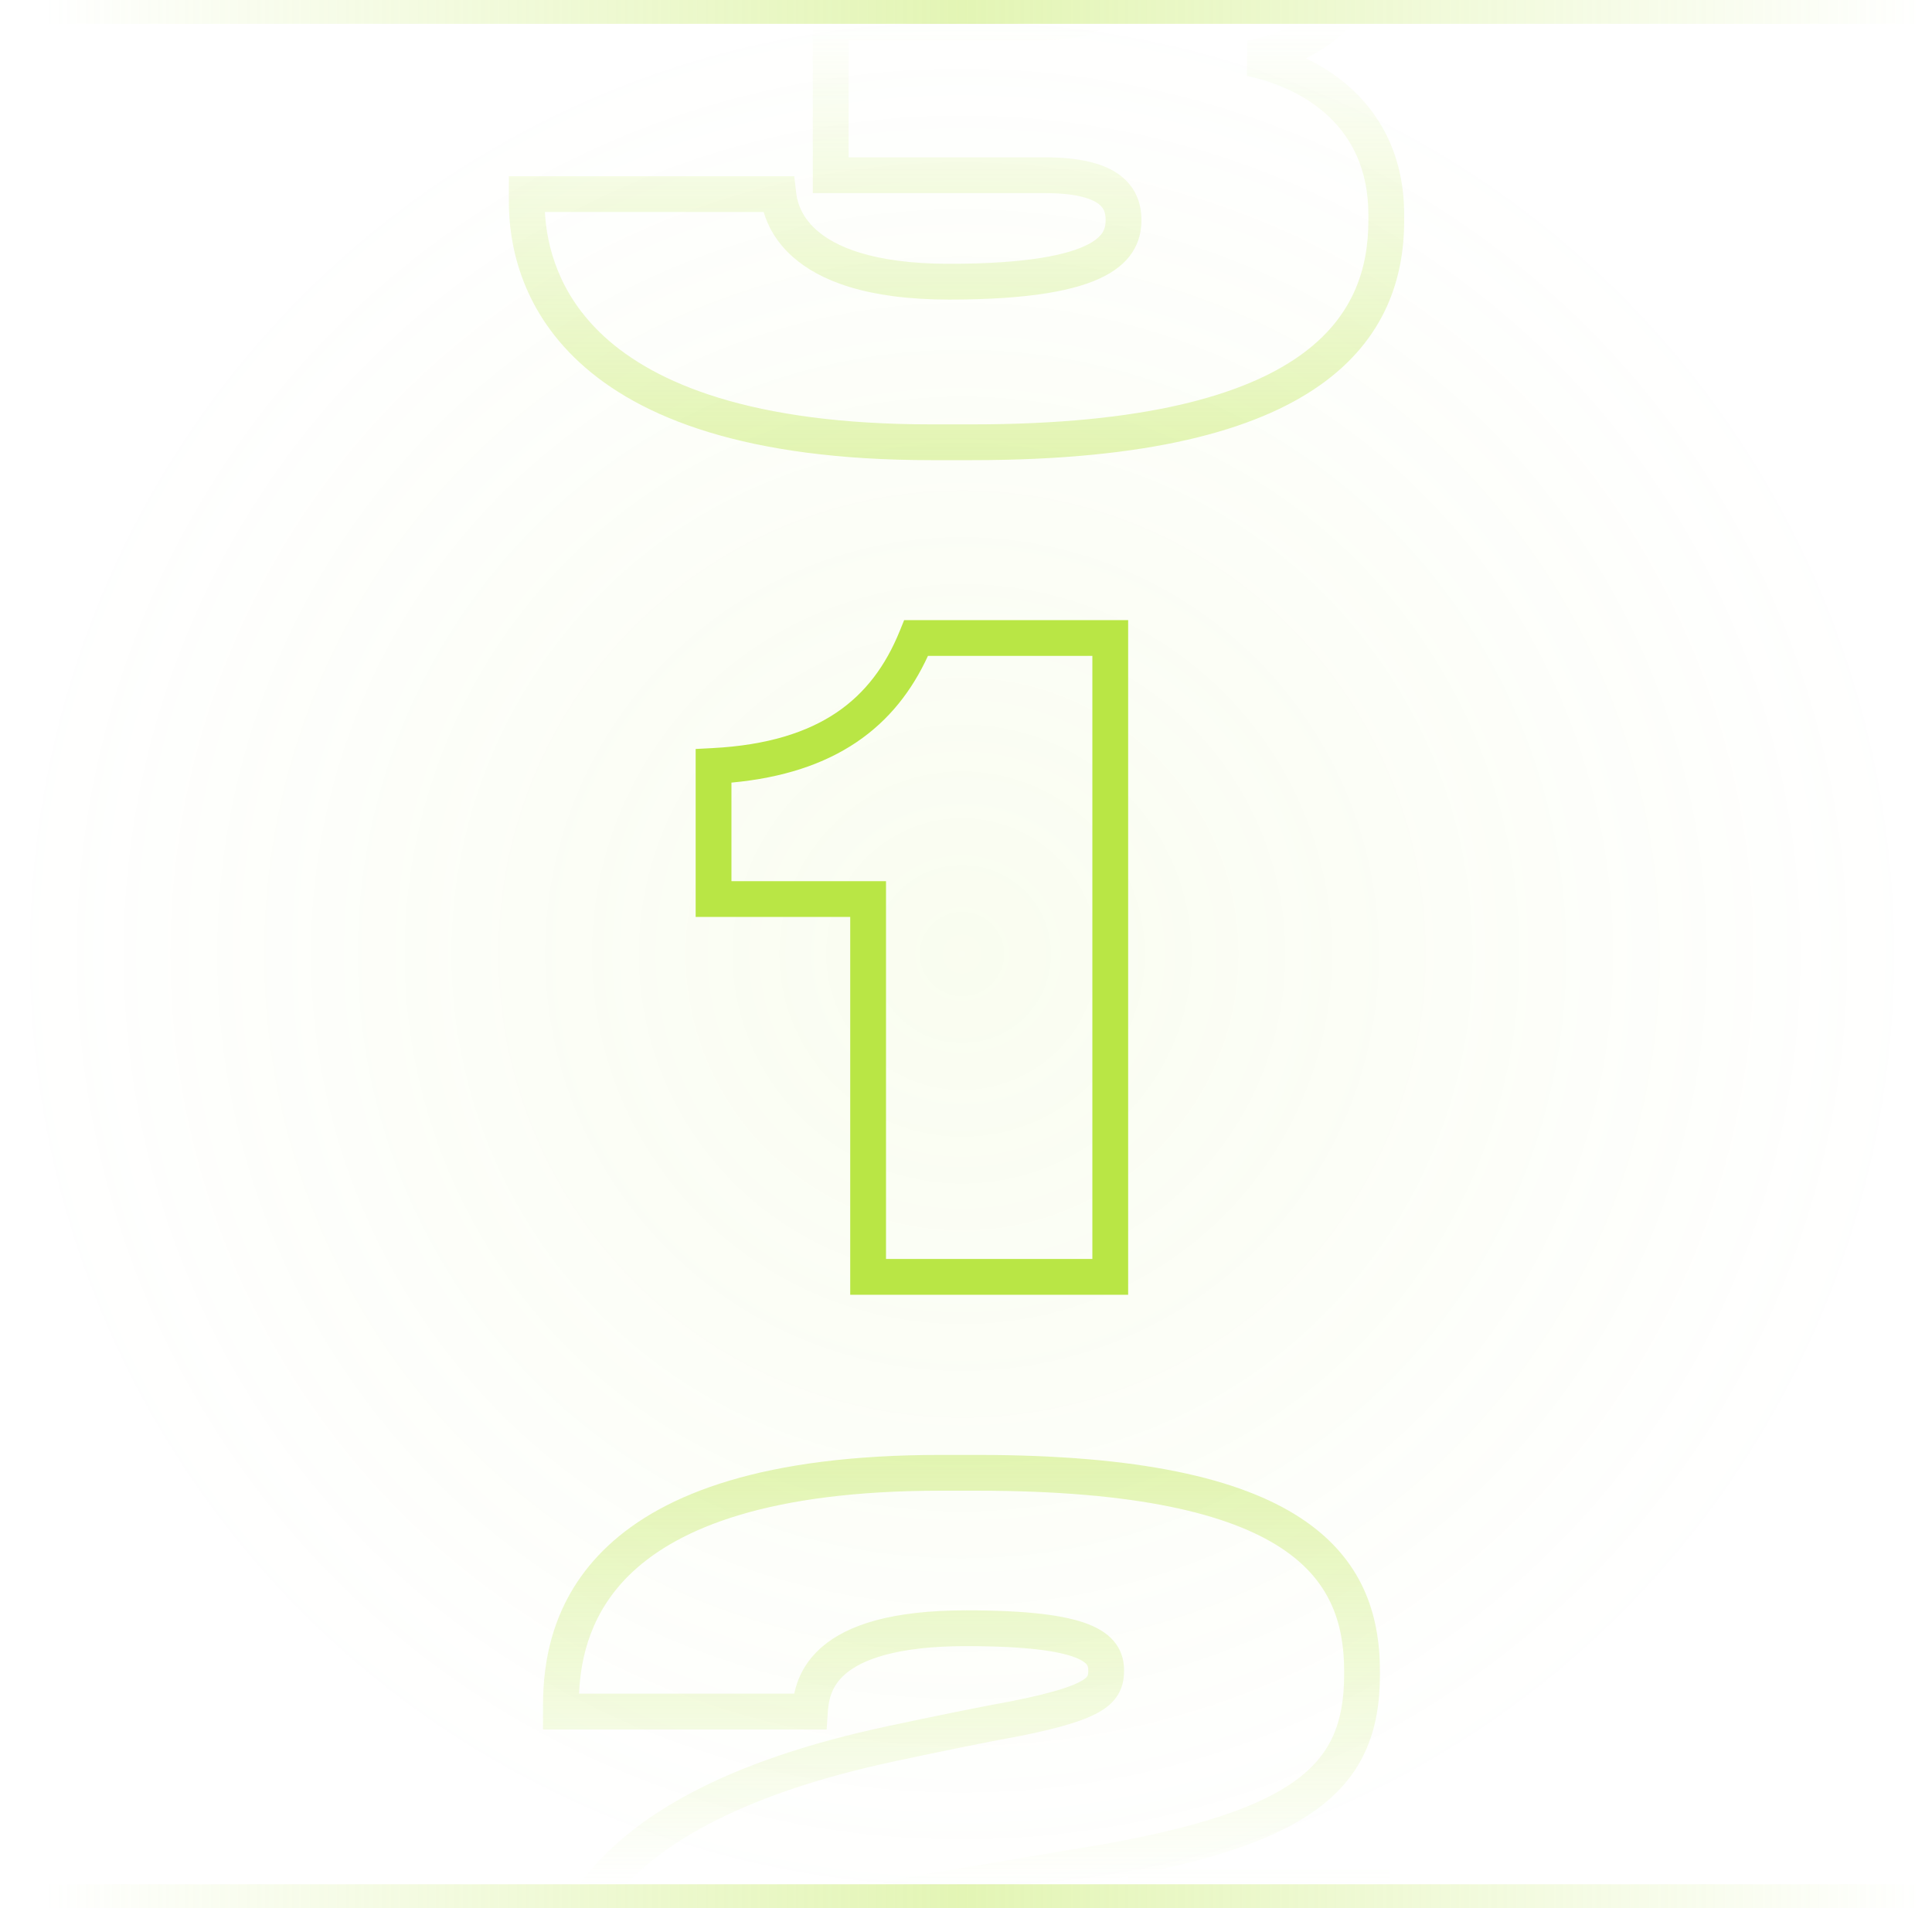 <svg width="81" height="80" viewBox="0 0 81 80" fill="none" xmlns="http://www.w3.org/2000/svg">
<g clip-path="url(#clip0_23874_109850)">
<circle cx="40.334" cy="40" r="40" fill="url(#paint0_radial_23874_109850)"/>
<path fill-rule="evenodd" clip-rule="evenodd" d="M37.907 26H47.298V54.284H35.646V38.444H29.166V31.402L29.877 31.365C32.174 31.244 33.841 30.704 35.068 29.877C36.289 29.053 37.132 27.906 37.717 26.467L37.907 26ZM38.904 27.5C38.235 28.955 37.276 30.196 35.906 31.12C34.544 32.039 32.821 32.612 30.666 32.812V36.944H37.146V52.784H45.798V27.5H38.904Z" fill="#B9E645"/>
<path fill-rule="evenodd" clip-rule="evenodd" d="M24.277 71.008H33.299C33.425 70.415 33.723 69.681 34.477 69.037C35.54 68.129 37.375 67.516 40.508 67.516C43.073 67.516 44.663 67.719 45.632 68.099C46.131 68.294 46.525 68.558 46.786 68.921C47.055 69.294 47.126 69.69 47.126 70.03C47.126 70.286 47.1 70.607 46.938 70.932C46.774 71.264 46.508 71.521 46.165 71.731C45.525 72.124 44.465 72.441 42.781 72.781L42.773 72.783L42.764 72.784C41.373 73.034 39.296 73.464 37.604 73.824C30.728 75.281 27.332 77.525 25.634 79.715C23.945 81.893 23.834 84.142 23.834 85.906V88.288H56.75V79.888H48.782V83.056H31.226V82.306C31.226 81.497 31.779 80.803 32.906 80.222C34.032 79.641 35.915 79.068 39.015 78.543L44.784 77.569C49.6 76.814 52.499 75.914 54.192 74.738C55.018 74.163 55.545 73.531 55.873 72.818C56.204 72.097 56.354 71.247 56.354 70.21V70.066C56.354 68.049 55.769 66.244 53.693 64.889C51.536 63.481 47.686 62.5 40.976 62.5H39.428C32.227 62.5 28.474 64.077 26.517 65.907C24.773 67.538 24.345 69.474 24.277 71.008ZM25.492 64.811C27.846 62.609 32.05 61 39.428 61H40.976C47.766 61 51.98 61.98 54.512 63.633C57.124 65.338 57.854 67.691 57.854 70.066V70.21C57.854 71.387 57.685 72.468 57.235 73.444C56.782 74.429 56.067 75.261 55.048 75.969C53.594 76.98 51.501 77.751 48.605 78.388H58.25V89.788H22.334V85.906C22.334 84.07 22.439 81.387 24.449 78.795C26.45 76.215 30.237 73.851 37.292 72.356C38.981 71.997 41.075 71.564 42.491 71.309C44.185 70.966 44.995 70.689 45.38 70.453C45.551 70.348 45.587 70.281 45.595 70.264C45.607 70.24 45.626 70.188 45.626 70.03C45.626 69.902 45.602 69.843 45.569 69.798C45.53 69.743 45.415 69.624 45.086 69.495C44.399 69.227 43.055 69.016 40.508 69.016C37.521 69.016 36.116 69.609 35.451 70.177C34.821 70.716 34.736 71.333 34.704 71.808L34.658 72.508H22.766V71.506C22.766 69.717 23.12 67.03 25.492 64.811ZM47.282 78.659C46.571 78.795 45.818 78.925 45.02 79.05L39.265 80.021C39.265 80.022 39.266 80.021 39.265 80.021M47.282 78.659V81.556H33.592" fill="url(#paint1_linear_23874_109850)"/>
<path fill-rule="evenodd" clip-rule="evenodd" d="M22.988 -0.64H32.107C32.129 -0.708 32.155 -0.778 32.185 -0.849C32.357 -1.256 32.661 -1.698 33.196 -2.098C34.241 -2.877 36.104 -3.448 39.472 -3.448C42.79 -3.448 44.697 -3.174 45.792 -2.715C46.358 -2.477 46.77 -2.165 47.024 -1.758C47.278 -1.35 47.314 -0.942 47.314 -0.646V-0.61C47.314 0.001 47.093 0.657 46.386 1.107C45.757 1.508 44.823 1.688 43.54 1.688H35.578V6.596H43.792C45.177 6.596 46.191 6.815 46.873 7.287C47.617 7.801 47.854 8.53 47.854 9.218C47.854 9.549 47.809 9.98 47.567 10.422C47.324 10.869 46.92 11.256 46.323 11.569C45.168 12.176 43.185 12.56 39.796 12.56C36.346 12.56 34.364 11.773 33.231 10.764C32.497 10.11 32.17 9.408 32.018 8.888H22.845C22.921 10.297 23.405 12.335 25.319 14.098C27.449 16.058 31.472 17.792 39.04 17.792H40.768C47.982 17.792 52.134 16.573 54.466 14.932C56.742 13.331 57.37 11.267 57.37 9.254V9.002C57.37 7.122 56.682 5.814 55.73 4.905C54.76 3.978 53.479 3.434 52.279 3.184L52.285 1.715C53.277 1.516 54.332 1.09 55.122 0.436C55.897 -0.204 56.398 -1.041 56.398 -2.122V-2.338C56.398 -3.012 56.309 -3.687 55.992 -4.333C55.679 -4.971 55.114 -5.64 54.068 -6.254C51.935 -7.507 47.867 -8.5 40.192 -8.5H38.644C31.167 -8.5 27.275 -6.939 25.256 -5.195C23.465 -3.647 23.053 -1.871 22.988 -0.64ZM24.276 -6.33C26.685 -8.411 31.001 -10 38.644 -10H40.192C47.925 -10 52.334 -9.013 54.828 -7.548C56.095 -6.803 56.88 -5.928 57.339 -4.994C57.793 -4.067 57.898 -3.14 57.898 -2.338V-2.122C57.898 -0.503 57.121 0.73 56.078 1.593C55.671 1.929 55.221 2.212 54.754 2.445C55.466 2.788 56.158 3.239 56.766 3.82C58.01 5.008 58.87 6.706 58.87 9.002V9.254C58.87 11.633 58.094 14.213 55.33 16.158C52.622 18.063 48.098 19.292 40.768 19.292H39.04C31.272 19.292 26.817 17.516 24.303 15.201C21.776 12.875 21.334 10.122 21.334 8.462V7.388H33.299L33.377 8.05C33.404 8.286 33.486 8.982 34.229 9.643C34.986 10.317 36.55 11.06 39.796 11.06C43.139 11.06 44.81 10.67 45.626 10.242C46.014 10.038 46.175 9.842 46.25 9.704C46.328 9.563 46.354 9.409 46.354 9.218C46.354 8.898 46.267 8.691 46.021 8.521C45.713 8.309 45.071 8.096 43.792 8.096H34.078V0.188H43.54C44.74 0.188 45.319 0.008 45.581 -0.158C45.765 -0.275 45.814 -0.393 45.814 -0.61V-0.646C45.814 -0.818 45.791 -0.9 45.751 -0.965C45.71 -1.03 45.591 -1.173 45.212 -1.331C44.417 -1.664 42.778 -1.948 39.472 -1.948C36.216 -1.948 34.749 -1.385 34.093 -0.895C33.778 -0.66 33.638 -0.434 33.566 -0.264C33.505 -0.12 33.488 -0.019 33.467 0.108C33.459 0.153 33.45 0.202 33.439 0.257L33.319 0.86H21.478V-0.25C21.478 -1.728 21.839 -4.225 24.276 -6.33Z" fill="url(#paint2_linear_23874_109850)"/>
<path fill-rule="evenodd" clip-rule="evenodd" d="M80.334 1H0.334V0H80.334V1Z" fill="url(#paint3_linear_23874_109850)"/>
<path fill-rule="evenodd" clip-rule="evenodd" d="M80.334 80H0.334V79H80.334V80Z" fill="url(#paint4_linear_23874_109850)"/>
</g>
<defs>
<radialGradient id="paint0_radial_23874_109850" cx="0" cy="0" r="1" gradientUnits="userSpaceOnUse" gradientTransform="translate(40.334 40) rotate(90) scale(40)">
<stop stop-color="#B9E645" stop-opacity="0.08"/>
<stop offset="1" stop-color="#B9E645" stop-opacity="0"/>
</radialGradient>
<linearGradient id="paint1_linear_23874_109850" x1="41.568" y1="61" x2="41.568" y2="79" gradientUnits="userSpaceOnUse">
<stop stop-color="#B9E645" stop-opacity="0.4"/>
<stop offset="1" stop-color="#B9E645" stop-opacity="0"/>
</linearGradient>
<linearGradient id="paint2_linear_23874_109850" x1="41.435" y1="1" x2="41.435" y2="19.551" gradientUnits="userSpaceOnUse">
<stop stop-color="#B9E645" stop-opacity="0"/>
<stop offset="1" stop-color="#B9E645" stop-opacity="0.4"/>
</linearGradient>
<linearGradient id="paint3_linear_23874_109850" x1="1.892" y1="0.866" x2="80.834" y2="0.866" gradientUnits="userSpaceOnUse">
<stop stop-color="#B9E645" stop-opacity="0"/>
<stop offset="0.487" stop-color="#B9E645" stop-opacity="0.4"/>
<stop offset="1" stop-color="#B9E645" stop-opacity="0"/>
</linearGradient>
<linearGradient id="paint4_linear_23874_109850" x1="1.892" y1="79.865" x2="80.834" y2="79.865" gradientUnits="userSpaceOnUse">
<stop stop-color="#B9E645" stop-opacity="0"/>
<stop offset="0.487" stop-color="#B9E645" stop-opacity="0.4"/>
<stop offset="1" stop-color="#B9E645" stop-opacity="0"/>
</linearGradient>
<clipPath id="clip0_23874_109850">
<rect width="80" height="80" fill="white" transform="translate(0.334)"/>
</clipPath>
</defs>
</svg>
